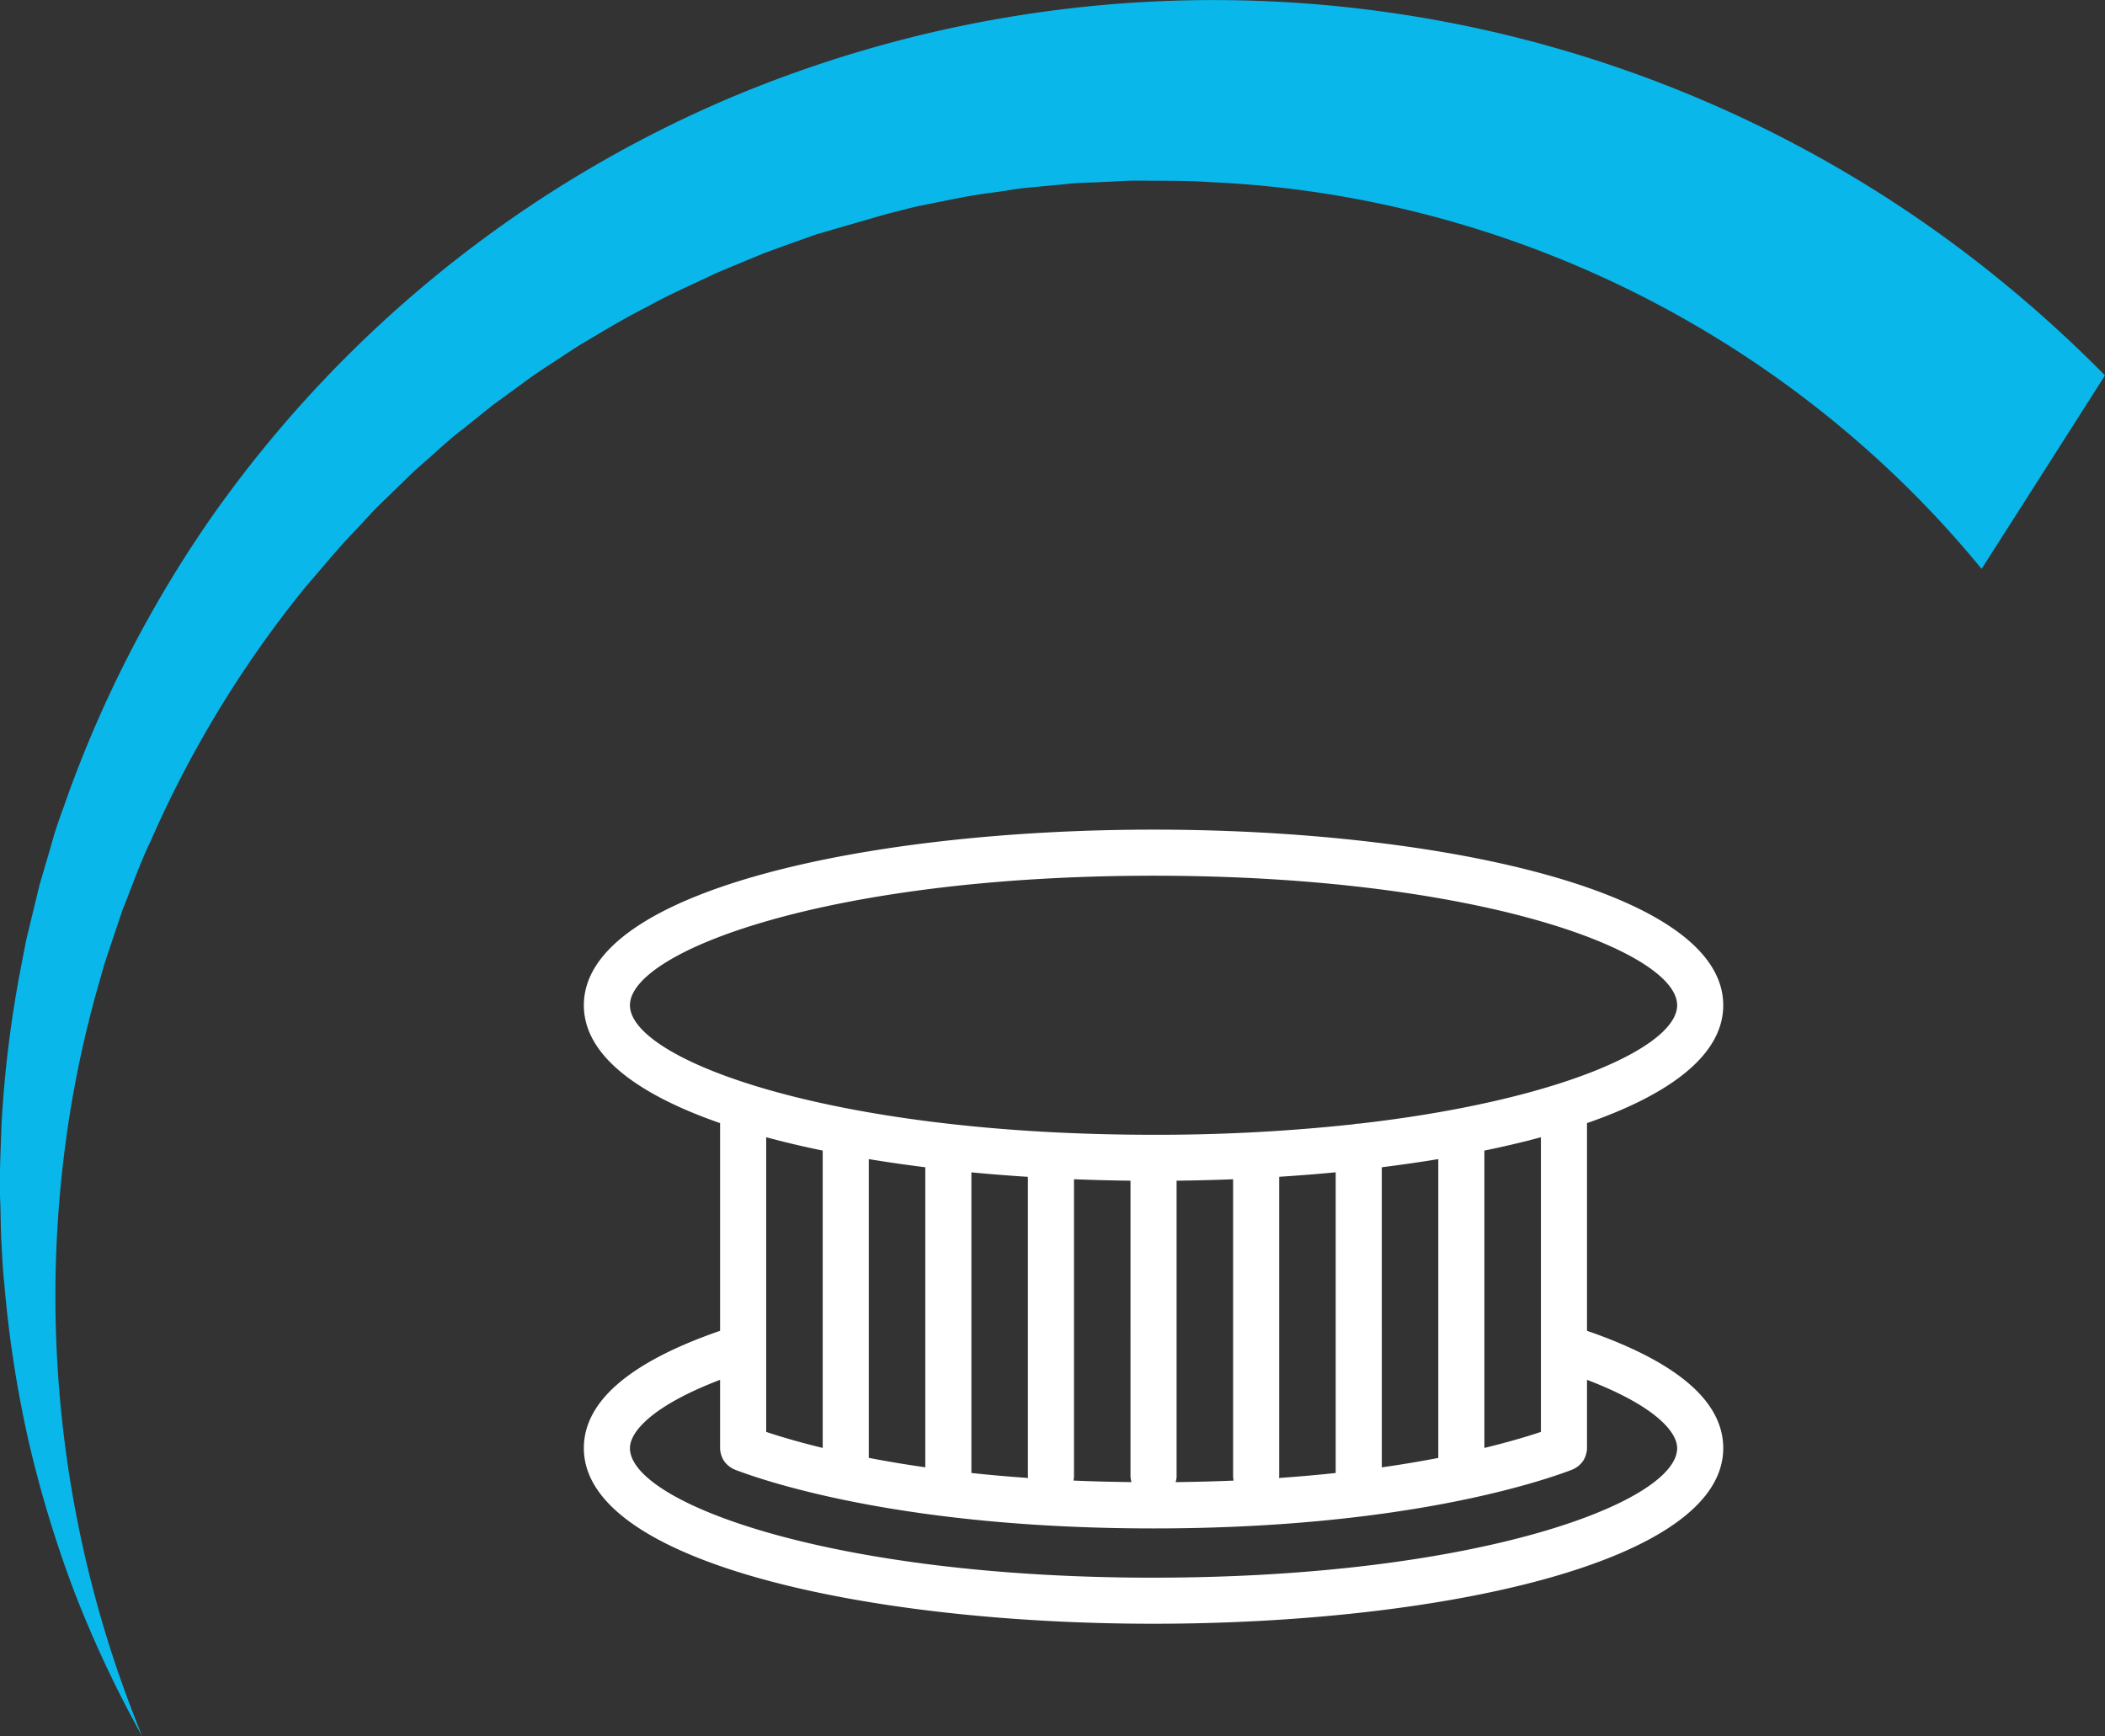 <svg xmlns="http://www.w3.org/2000/svg" width="137" height="113" viewBox="0 0 137 113">
  <rect x="0" y="0" width="137" height="113" fill="#333333" stroke="none"/>
  <g id="Group_965" data-name="Group 965" transform="translate(-893.001 -1444)">
    <g id="Group_948" data-name="Group 948">
      <g id="Vektorový_inteligentní_objekt" data-name="Vektorový inteligentní objekt" transform="translate(725.089 579.58)">
        <path id="Path_182" data-name="Path 182" d="M298.311,882.833A80.993,80.993,0,0,0,214.9,871.014a79.1,79.1,0,0,0-33.176,27,78.167,78.167,0,0,0-9.671,18.94c-.3.828-.6,1.669-.82,2.522l-.746,2.534-.622,2.571c-.1.433-.211.853-.3,1.286l-.249,1.3a75.815,75.815,0,0,0-1.305,10.422c-.05,1.743-.162,3.486-.075,5.229.025.865.025,1.744.075,2.609s.087,1.731.186,2.6a74.961,74.961,0,0,0,1.591,10.261,76.6,76.6,0,0,0,3.008,9.865,75.215,75.215,0,0,0,4.363,9.272c-.559-1.385-1.081-2.782-1.566-4.179A75.451,75.451,0,0,1,172.294,938a71.94,71.94,0,0,1,2.076-9.643l.336-1.187.385-1.161.783-2.325c.609-1.521,1.144-3.066,1.852-4.537a72,72,0,0,1,10.118-16.578c1.069-1.224,2.076-2.473,3.207-3.635.559-.581,1.081-1.2,1.666-1.755l1.728-1.681c.572-.569,1.193-1.076,1.79-1.618s1.193-1.077,1.84-1.558l1.877-1.51,1.952-1.422c.634-.481,1.305-.927,1.976-1.36s1.33-.89,2.014-1.3c1.38-.816,2.747-1.644,4.177-2.361,1.392-.779,2.859-1.409,4.3-2.1.721-.321,1.467-.618,2.2-.927l1.106-.456,1.119-.409,2.237-.8,4.574-1.323c.771-.185,1.529-.408,2.312-.567,1.554-.3,3.1-.656,4.674-.842.783-.1,1.554-.26,2.349-.321l2.362-.222c.783-.1,1.579-.087,2.362-.135.783-.025,1.579-.1,2.362-.088,1.579.012,3.157-.012,4.723.1a67.63,67.63,0,0,1,9.347,1.076,69.317,69.317,0,0,1,33.114,16.146,68.31,68.31,0,0,1,7.669,7.949l3.953-6.194,4.077-6.4A83.7,83.7,0,0,0,298.311,882.833Z" fill="#09b7eb"/>
      </g>
      <path id="Path_474" data-name="Path 474" d="M635.406,100.025V86.506c5.406-1.877,8.867-4.442,8.867-7.672,0-7.5-18.652-11.431-37.078-11.431s-37.077,3.926-37.077,11.431c0,3.23,3.461,5.795,8.867,7.672v13.519c-5.882,2.034-8.867,4.6-8.867,7.637,0,7.5,18.652,11.431,37.077,11.431s37.078-3.926,37.078-11.431C644.273,104.626,641.288,102.059,635.406,100.025Zm-3,1.081v5.5c-.862.289-2.093.658-3.678,1.043V88.295c1.282-.264,2.511-.554,3.678-.869ZM592.34,89.38v19.53c-1.346-.192-2.564-.4-3.677-.614V88.849C589.857,89.047,591.085,89.223,592.34,89.38Zm3,.331q1.815.174,3.678.292V109.46a1.367,1.367,0,0,0,.015.145q-1.95-.137-3.693-.325Zm6.678,19.749v-19.3q1.832.073,3.677.094V109.46a1.485,1.485,0,0,0,.065.413c-1.309-.015-2.572-.047-3.776-.1A1.475,1.475,0,0,0,602.018,109.46Zm6.677,0V90.255q1.844-.022,3.678-.094v19.3a1.475,1.475,0,0,0,.034.314c-1.2.052-2.468.084-3.777.1A1.485,1.485,0,0,0,608.7,109.46Zm6.678,0V90c1.239-.08,2.468-.176,3.677-.292V109.28q-1.74.188-3.692.325A1.367,1.367,0,0,0,615.373,109.46Zm6.677-20.08c1.255-.157,2.484-.333,3.678-.531V108.3c-1.114.214-2.331.422-3.678.614ZM573.118,78.834c0-3.521,12.964-8.431,34.077-8.431s34.078,4.91,34.078,8.431c0,2.7-7.633,6.215-20.713,7.708h-.01a1.534,1.534,0,0,0-.334.04,118.828,118.828,0,0,1-13.021.684C586.082,87.265,573.118,82.354,573.118,78.834Zm12.545,9.461v19.353c-1.586-.385-2.817-.754-3.678-1.043V87.426C583.152,87.741,584.381,88.031,585.663,88.295Zm21.532,27.8c-21.113,0-34.077-4.91-34.077-8.431,0-1.122,1.582-2.814,5.867-4.448v4.449a1.5,1.5,0,0,0,.062.4c.008.03.017.059.027.088a1.49,1.49,0,0,0,.173.354c.006.008.013.015.019.022a1.451,1.451,0,0,0,.254.271c.023.02.045.039.069.057a1.5,1.5,0,0,0,.347.2l.017.009c2.36.9,11.3,3.822,27.242,3.822s24.883-2.925,27.243-3.822l.016-.009a1.489,1.489,0,0,0,.348-.2c.024-.018.046-.037.069-.056a1.528,1.528,0,0,0,.255-.272c.005-.008.012-.014.017-.021a1.518,1.518,0,0,0,.173-.355c.011-.029.019-.058.028-.088a1.5,1.5,0,0,0,.062-.4v-4.449c4.285,1.634,5.867,3.326,5.867,4.448C641.273,111.183,628.308,116.093,607.2,116.093Z" transform="translate(360.882 1430.598)" fill="#fff"/>
    </g>
  </g>
</svg>

